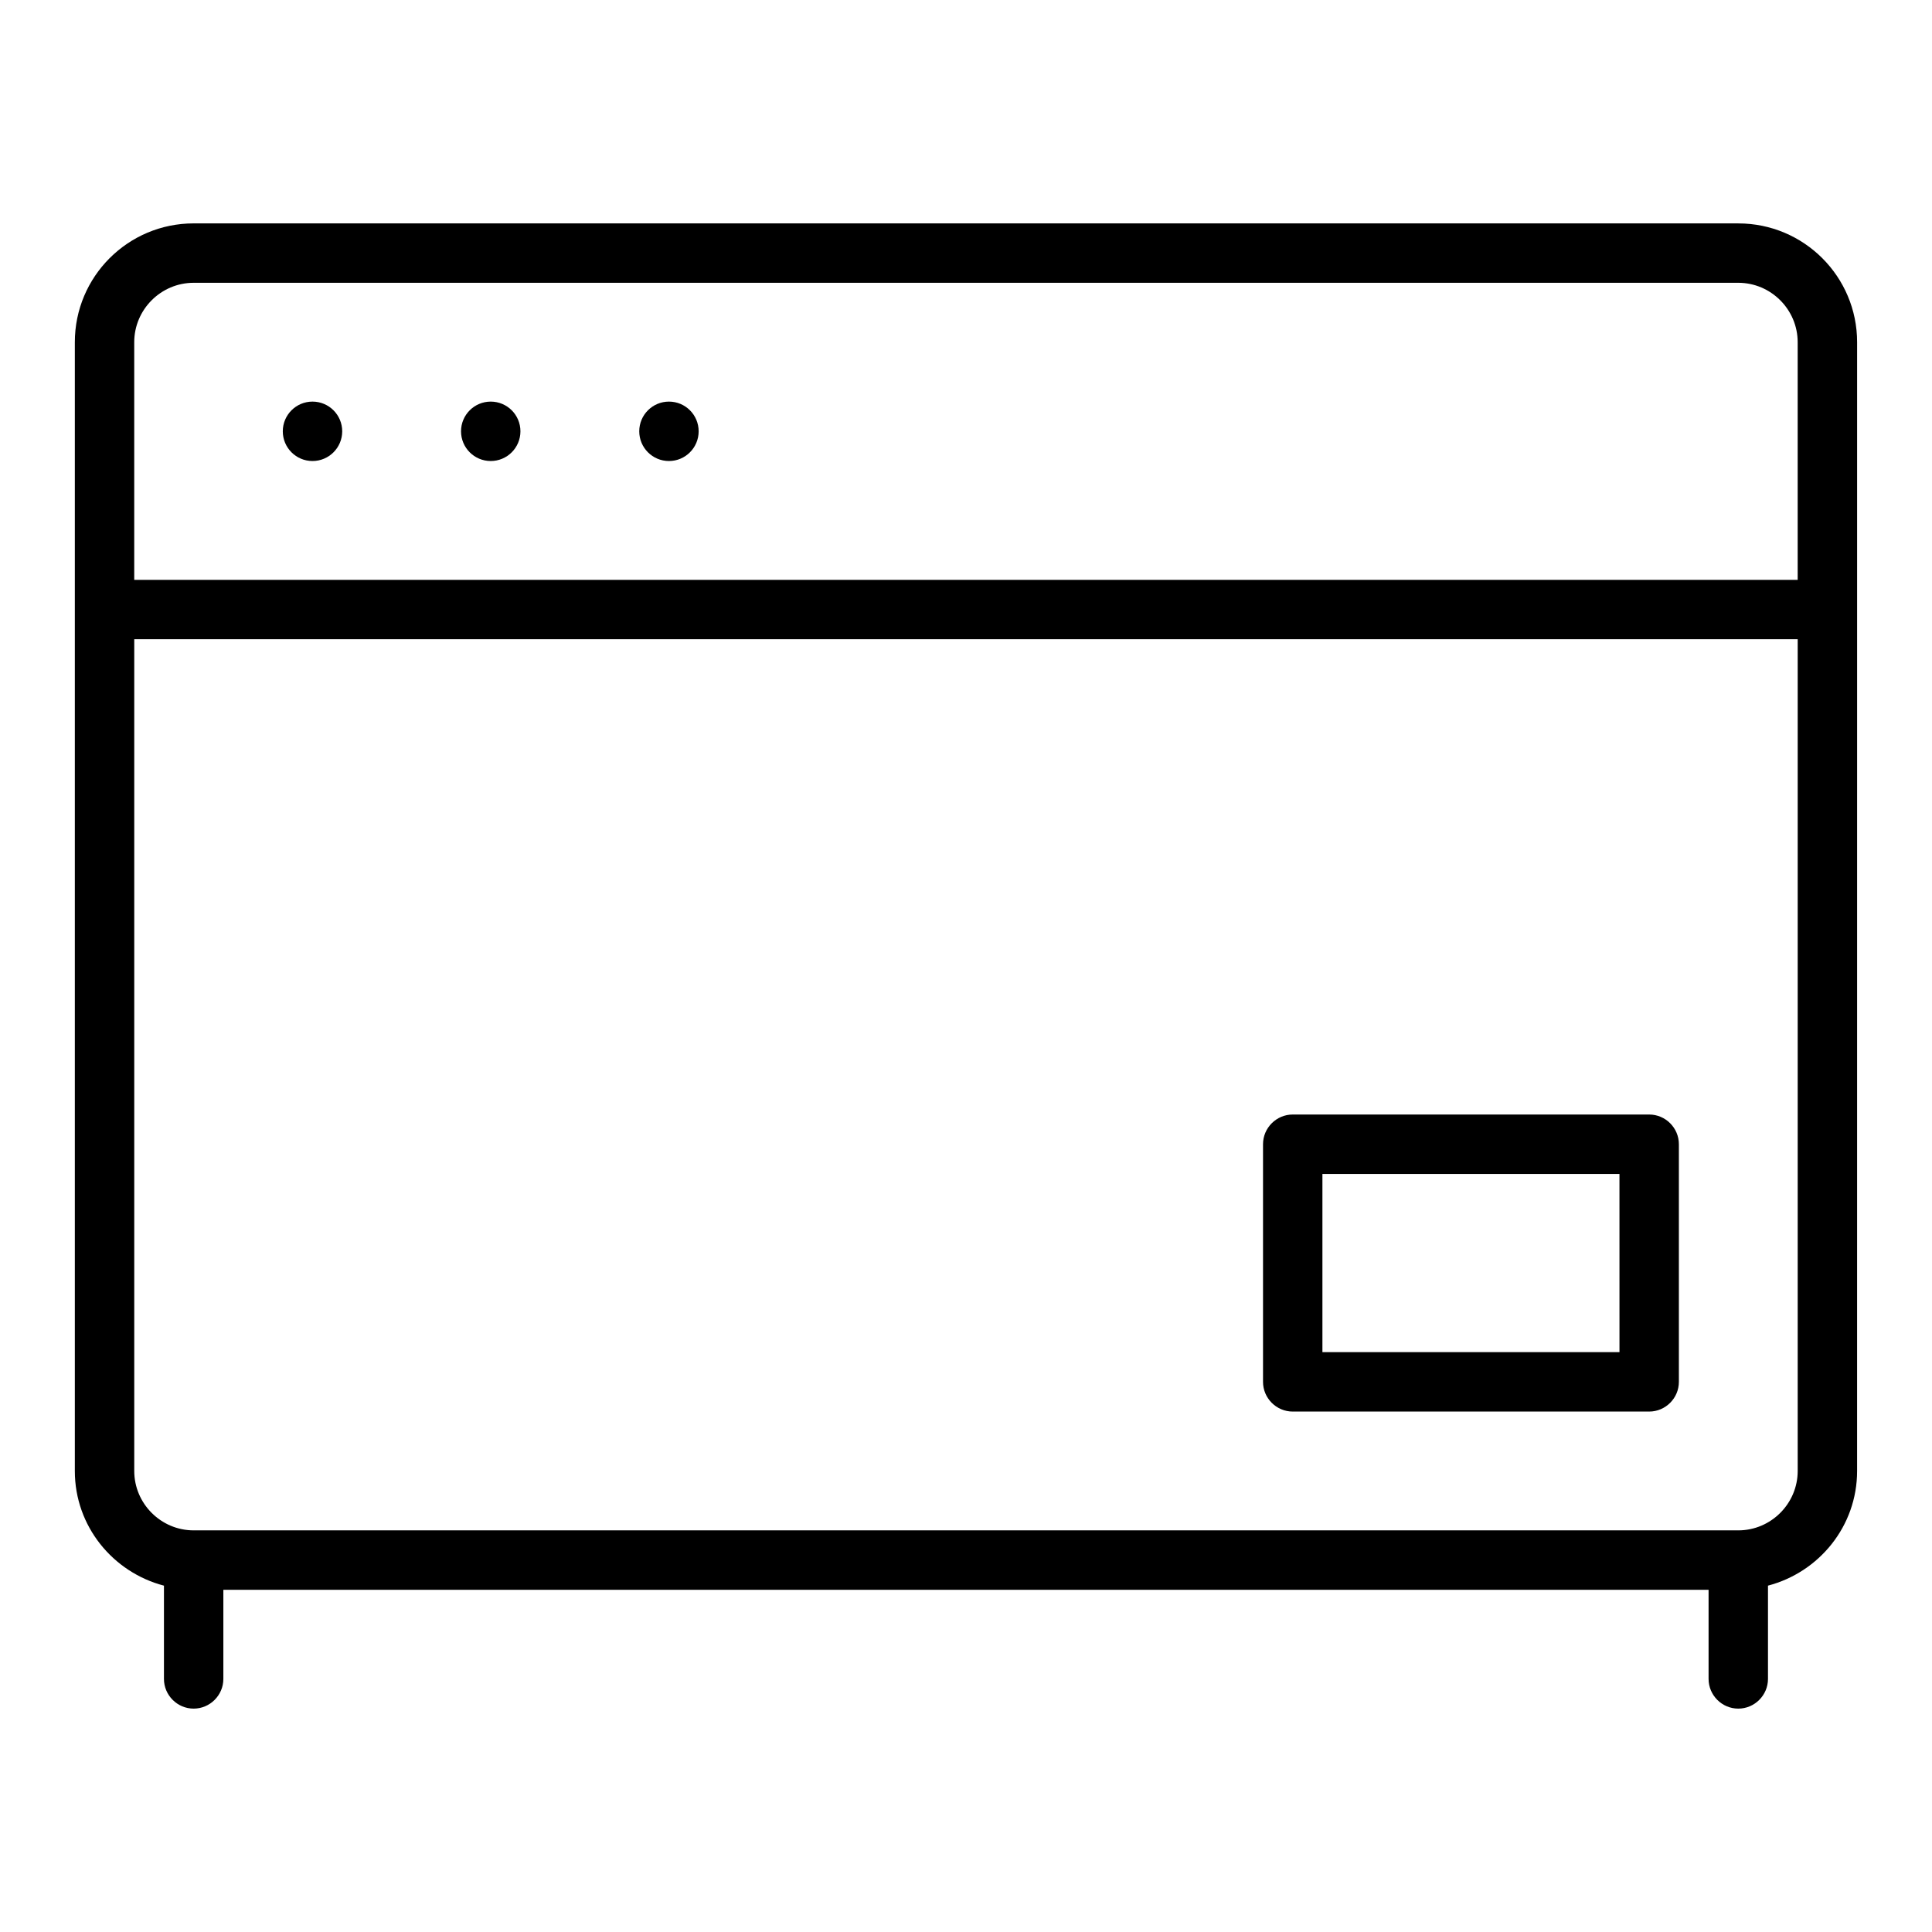 <?xml version="1.0" encoding="UTF-8"?>
<!-- Uploaded to: ICON Repo, www.svgrepo.com, Generator: ICON Repo Mixer Tools -->
<svg fill="#000000" width="800px" height="800px" version="1.1" viewBox="144 144 512 512" xmlns="http://www.w3.org/2000/svg">
 <g>
  <path d="m604.67 203.2h-409.35c-17.398 0-31.488 14.09-31.488 31.488v299.14c0 14.641 10.078 26.844 23.617 30.387v24.715c0 4.328 3.543 7.871 7.871 7.871s7.871-3.543 7.871-7.871v-23.617h393.6v23.617c0 4.328 3.543 7.871 7.871 7.871s7.871-3.543 7.871-7.871v-24.719c13.539-3.543 23.617-15.742 23.617-30.387l0.004-299.13c0-17.398-14.094-31.488-31.488-31.488zm-409.35 15.742h409.34c8.66 0 15.742 7.086 15.742 15.742v62.977l-440.83 0.004v-62.977c0-8.66 7.086-15.746 15.742-15.746zm409.35 330.62h-409.35c-8.66 0-15.742-7.086-15.742-15.742v-220.42h440.83v220.42c0 8.656-7.082 15.742-15.742 15.742z"/>
  <path d="m581.05 439.36h-94.465c-4.328 0-7.871 3.543-7.871 7.871v62.977c0 4.328 3.543 7.871 7.871 7.871h94.465c4.328 0 7.871-3.543 7.871-7.871v-62.977c0-4.328-3.543-7.871-7.871-7.871zm-7.871 62.977h-78.723v-47.23h78.719z"/>
  <path d="m281.92 258.3c0 4.348-3.523 7.875-7.871 7.875s-7.871-3.527-7.871-7.875c0-4.348 3.523-7.871 7.871-7.871s7.871 3.523 7.871 7.871"/>
  <path d="m329.15 258.3c0 4.348-3.523 7.875-7.871 7.875s-7.871-3.527-7.871-7.875c0-4.348 3.523-7.871 7.871-7.871s7.871 3.523 7.871 7.871"/>
  <path d="m234.69 258.3c0 4.348-3.527 7.875-7.875 7.875s-7.871-3.527-7.871-7.875c0-4.348 3.523-7.871 7.871-7.871s7.875 3.523 7.875 7.871"/>
 </g>
</svg>